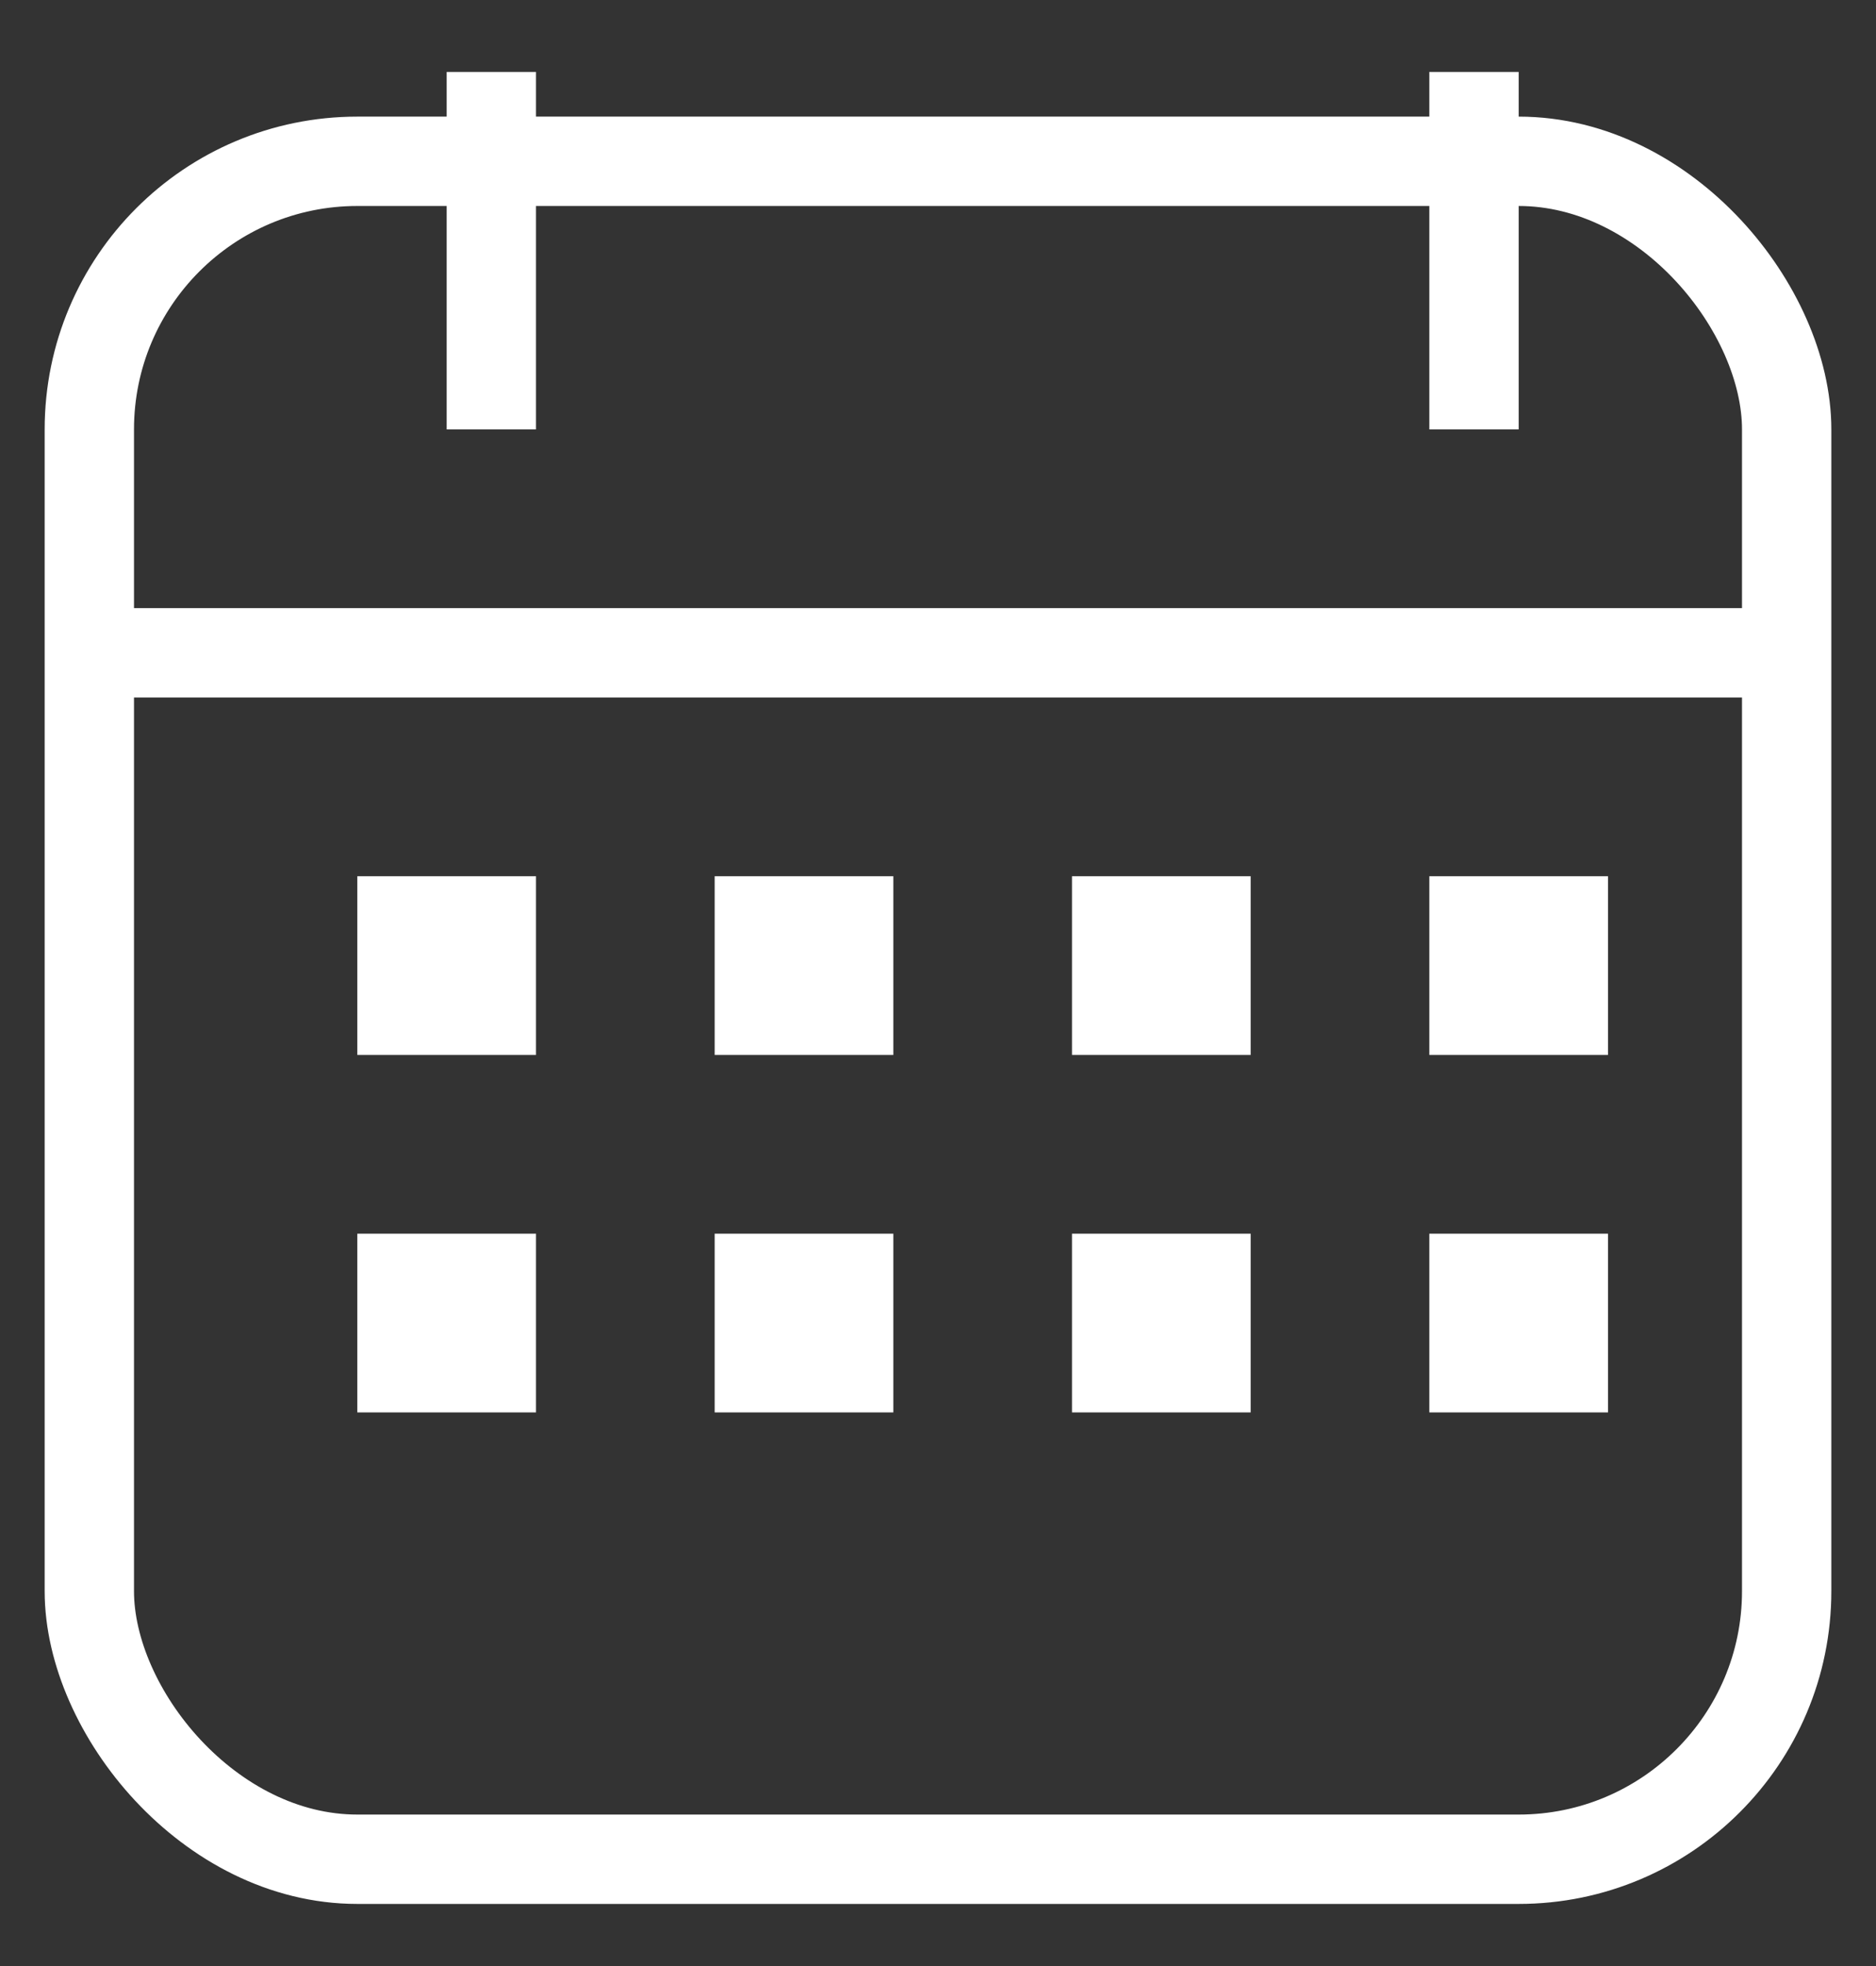 <!-- storefront image -->
<svg width="21px" height="22px" viewBox="0 0 21 22" version="1.1" xmlns="http://www.w3.org/2000/svg" xmlns:xlink="http://www.w3.org/1999/xlink"><rect x="0" y="0" width="21" height="22" fill="#333333" stroke="none"/><g id="Mobile" stroke="none" stroke-width="1" fill="none" fill-rule="evenodd"><g id="Customer-Feedback-2-Mobile-" transform="translate(-294, -830)"><g id="Group-2" transform="translate(21, 274)"><g id="Group" transform="translate(25, 193.6)"><g id="field/title-copy-19" transform="translate(1, 318)"><g id="icon" transform="translate(248, 45.205)"><rect id="Rectangle" stroke="#FFFFFF" x="0" y="1" width="19" height="19" rx="3"></rect><rect id="Rectangle" fill="#FFFFFF" x="3" y="9" width="2" height="2"></rect><rect id="Rectangle-Copy-10" fill="#FFFFFF" x="3" y="13" width="2" height="2"></rect><rect id="Rectangle-Copy-5" fill="#FFFFFF" x="7" y="9" width="2" height="2"></rect><rect id="Rectangle-Copy-11" fill="#FFFFFF" x="7" y="13" width="2" height="2"></rect><rect id="Rectangle-Copy-8" fill="#FFFFFF" x="11" y="9" width="2" height="2"></rect>                         <rect id="Rectangle-Copy-12" fill="#FFFFFF" x="11" y="13" width="2" height="2"></rect><rect id="Rectangle-Copy-9" fill="#FFFFFF" x="15" y="9" width="2" height="2"></rect><rect id="Rectangle-Copy-13" fill="#FFFFFF" x="15" y="13" width="2" height="2"></rect><line x1="4.5" y1="0" x2="4.5" y2="4" id="Path-3" stroke="#FFFFFF"></line><line x1="15.5" y1="0" x2="15.5" y2="4" id="Path-3-Copy" stroke="#FFFFFF"></line>      <line x1="0" y1="6.5" x2="19" y2="6.5" id="Path-2" stroke="#FFFFFF"></line></g></g></g></g></g></g></svg>